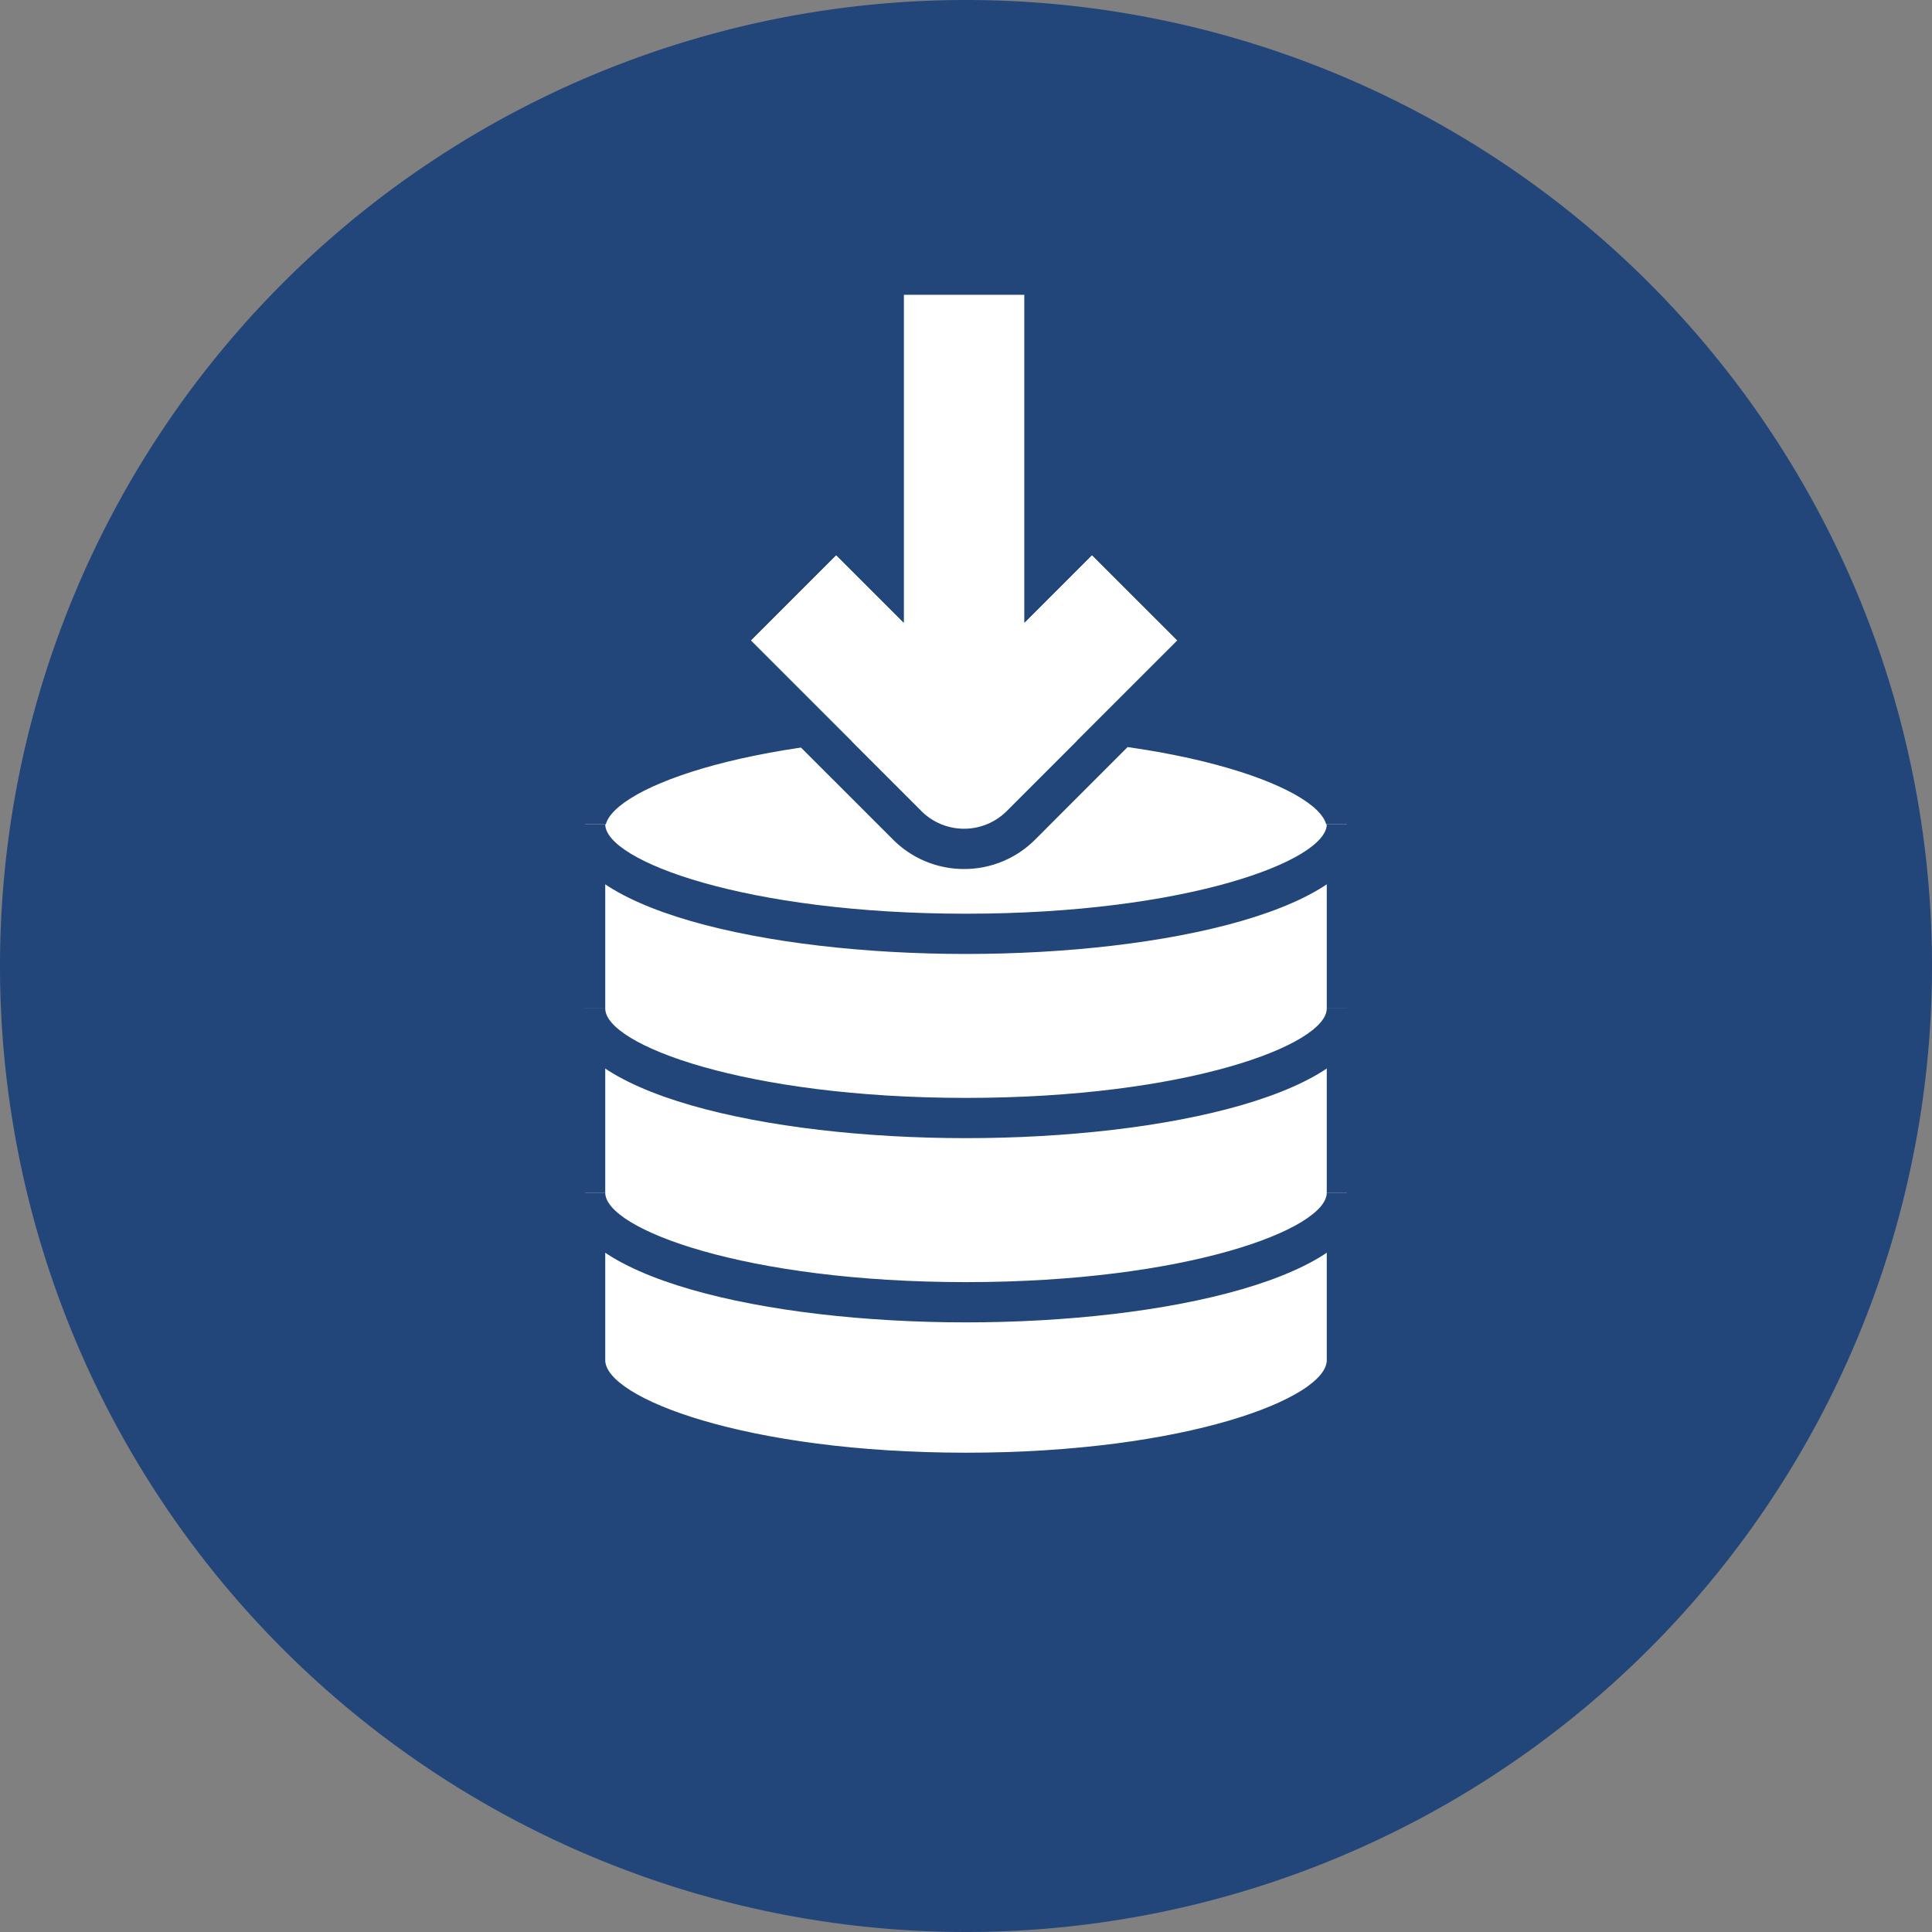 <?xml version="1.0" encoding="UTF-8"?> <svg xmlns="http://www.w3.org/2000/svg" id="Group_24" data-name="Group 24" width="48" height="48"><rect width="100%" height="100%" fill="#808080" stroke="none"/><defs><clipPath id="clip-path"><path id="Clip_2" data-name="Clip 2" d="M0 0h48v48H0z" fill="none"></path></clipPath></defs><g id="Group_3" data-name="Group 3"><path id="Clip_2-2" data-name="Clip 2" d="M0 0h48v48H0z" fill="none"></path><g id="Group_3-2" data-name="Group 3" clip-path="url(#clip-path)"><path id="Fill_1" data-name="Fill 1" d="M48 24A24 24 0 1124 0a24 24 0 0124 24" fill="#22467a"></path></g></g><path id="Fill_4" data-name="Fill 4" d="M0 16c0 1.544 4.237 2.8 9.463 2.8s9.463-1.251 9.463-2.8V2.8c0-1.544-4.238-2.8-9.463-2.8S0 1.251 0 2.8z" transform="translate(14.537 17.792)" fill="#fff"></path><path id="Fill_6" data-name="Fill 6" d="M9.963 19.794C5.012 19.794 0 18.662 0 16.5V3.295C0 1.132 5.012 0 9.963 0s9.963 1.132 9.963 3.295V16.5c0 2.162-5.012 3.294-9.963 3.294zM9.963 1C4.492 1 1 2.359 1 3.295V16.5c0 .936 3.492 2.3 8.963 2.3s8.963-1.359 8.963-2.3V3.295C18.926 2.359 15.434 1 9.963 1z" transform="translate(14.037 17.292)" fill="#22467a"></path><path id="Fill_8" data-name="Fill 8" d="M18.926 0c0 1.5-4.237 2.723-9.463 2.723S0 1.5 0 0" transform="translate(14.537 29.631)" fill="#fff"></path><path id="Fill_10" data-name="Fill 10" d="M9.963 3.223C5.012 3.223 0 2.116 0 0h1c0 .907 3.491 2.223 8.963 2.223S18.926.907 18.926 0h1c0 2.116-5.012 3.223-9.963 3.223" transform="translate(14.037 29.631)" fill="#22467a"></path><path id="Fill_12" data-name="Fill 12" d="M18.926 0c0 1.5-4.237 2.723-9.463 2.723S0 1.5 0 0" transform="translate(14.537 25.055)" fill="#fff"></path><path id="Fill_14" data-name="Fill 14" d="M9.963 3.223C5.012 3.223 0 2.116 0 0h1c0 .907 3.491 2.223 8.963 2.223S18.926.907 18.926 0h1c0 2.116-5.012 3.223-9.963 3.223" transform="translate(14.037 25.054)" fill="#22467a"></path><path id="Fill_16" data-name="Fill 16" d="M18.926 0c0 1.5-4.237 2.723-9.463 2.723S0 1.5 0 0" transform="translate(14.537 20.479)" fill="#fff"></path><path id="Fill_18" data-name="Fill 18" d="M9.963 3.223C5.012 3.223 0 2.116 0 0h1c0 .907 3.491 2.223 8.963 2.223S18.926.907 18.926 0h1c0 2.116-5.012 3.223-9.963 3.223" transform="translate(14.037 20.478)" fill="#22467a"></path><path id="Fill_20" data-name="Fill 20" d="M8.477 6.471L6.8 8.149V0h-3v8.149L2.122 6.471 0 8.592l4.239 4.238a1.5 1.5 0 002.121 0l4.24-4.238z" transform="translate(18.653 7.32)" fill="#fff"></path><path id="Fill_22" data-name="Fill 22" d="M6.713 15.27a2.485 2.485 0 01-1.768-.734L.707 10.3 0 9.592l.707-.707 2.12-2.12.707-.707.678.677V0h5v6.734l.678-.677.707.707 2.12 2.12.707.707-.707.707-4.236 4.239a2.481 2.481 0 01-1.768.733zm-3.178-7.8L1.414 9.592l4.238 4.238a1.5 1.5 0 002.122 0l4.238-4.238-2.121-2.121-1.678 1.677V1h-3v8.148L3.535 7.471z" transform="translate(17.239 6.32)" fill="#22467a"></path></svg> 